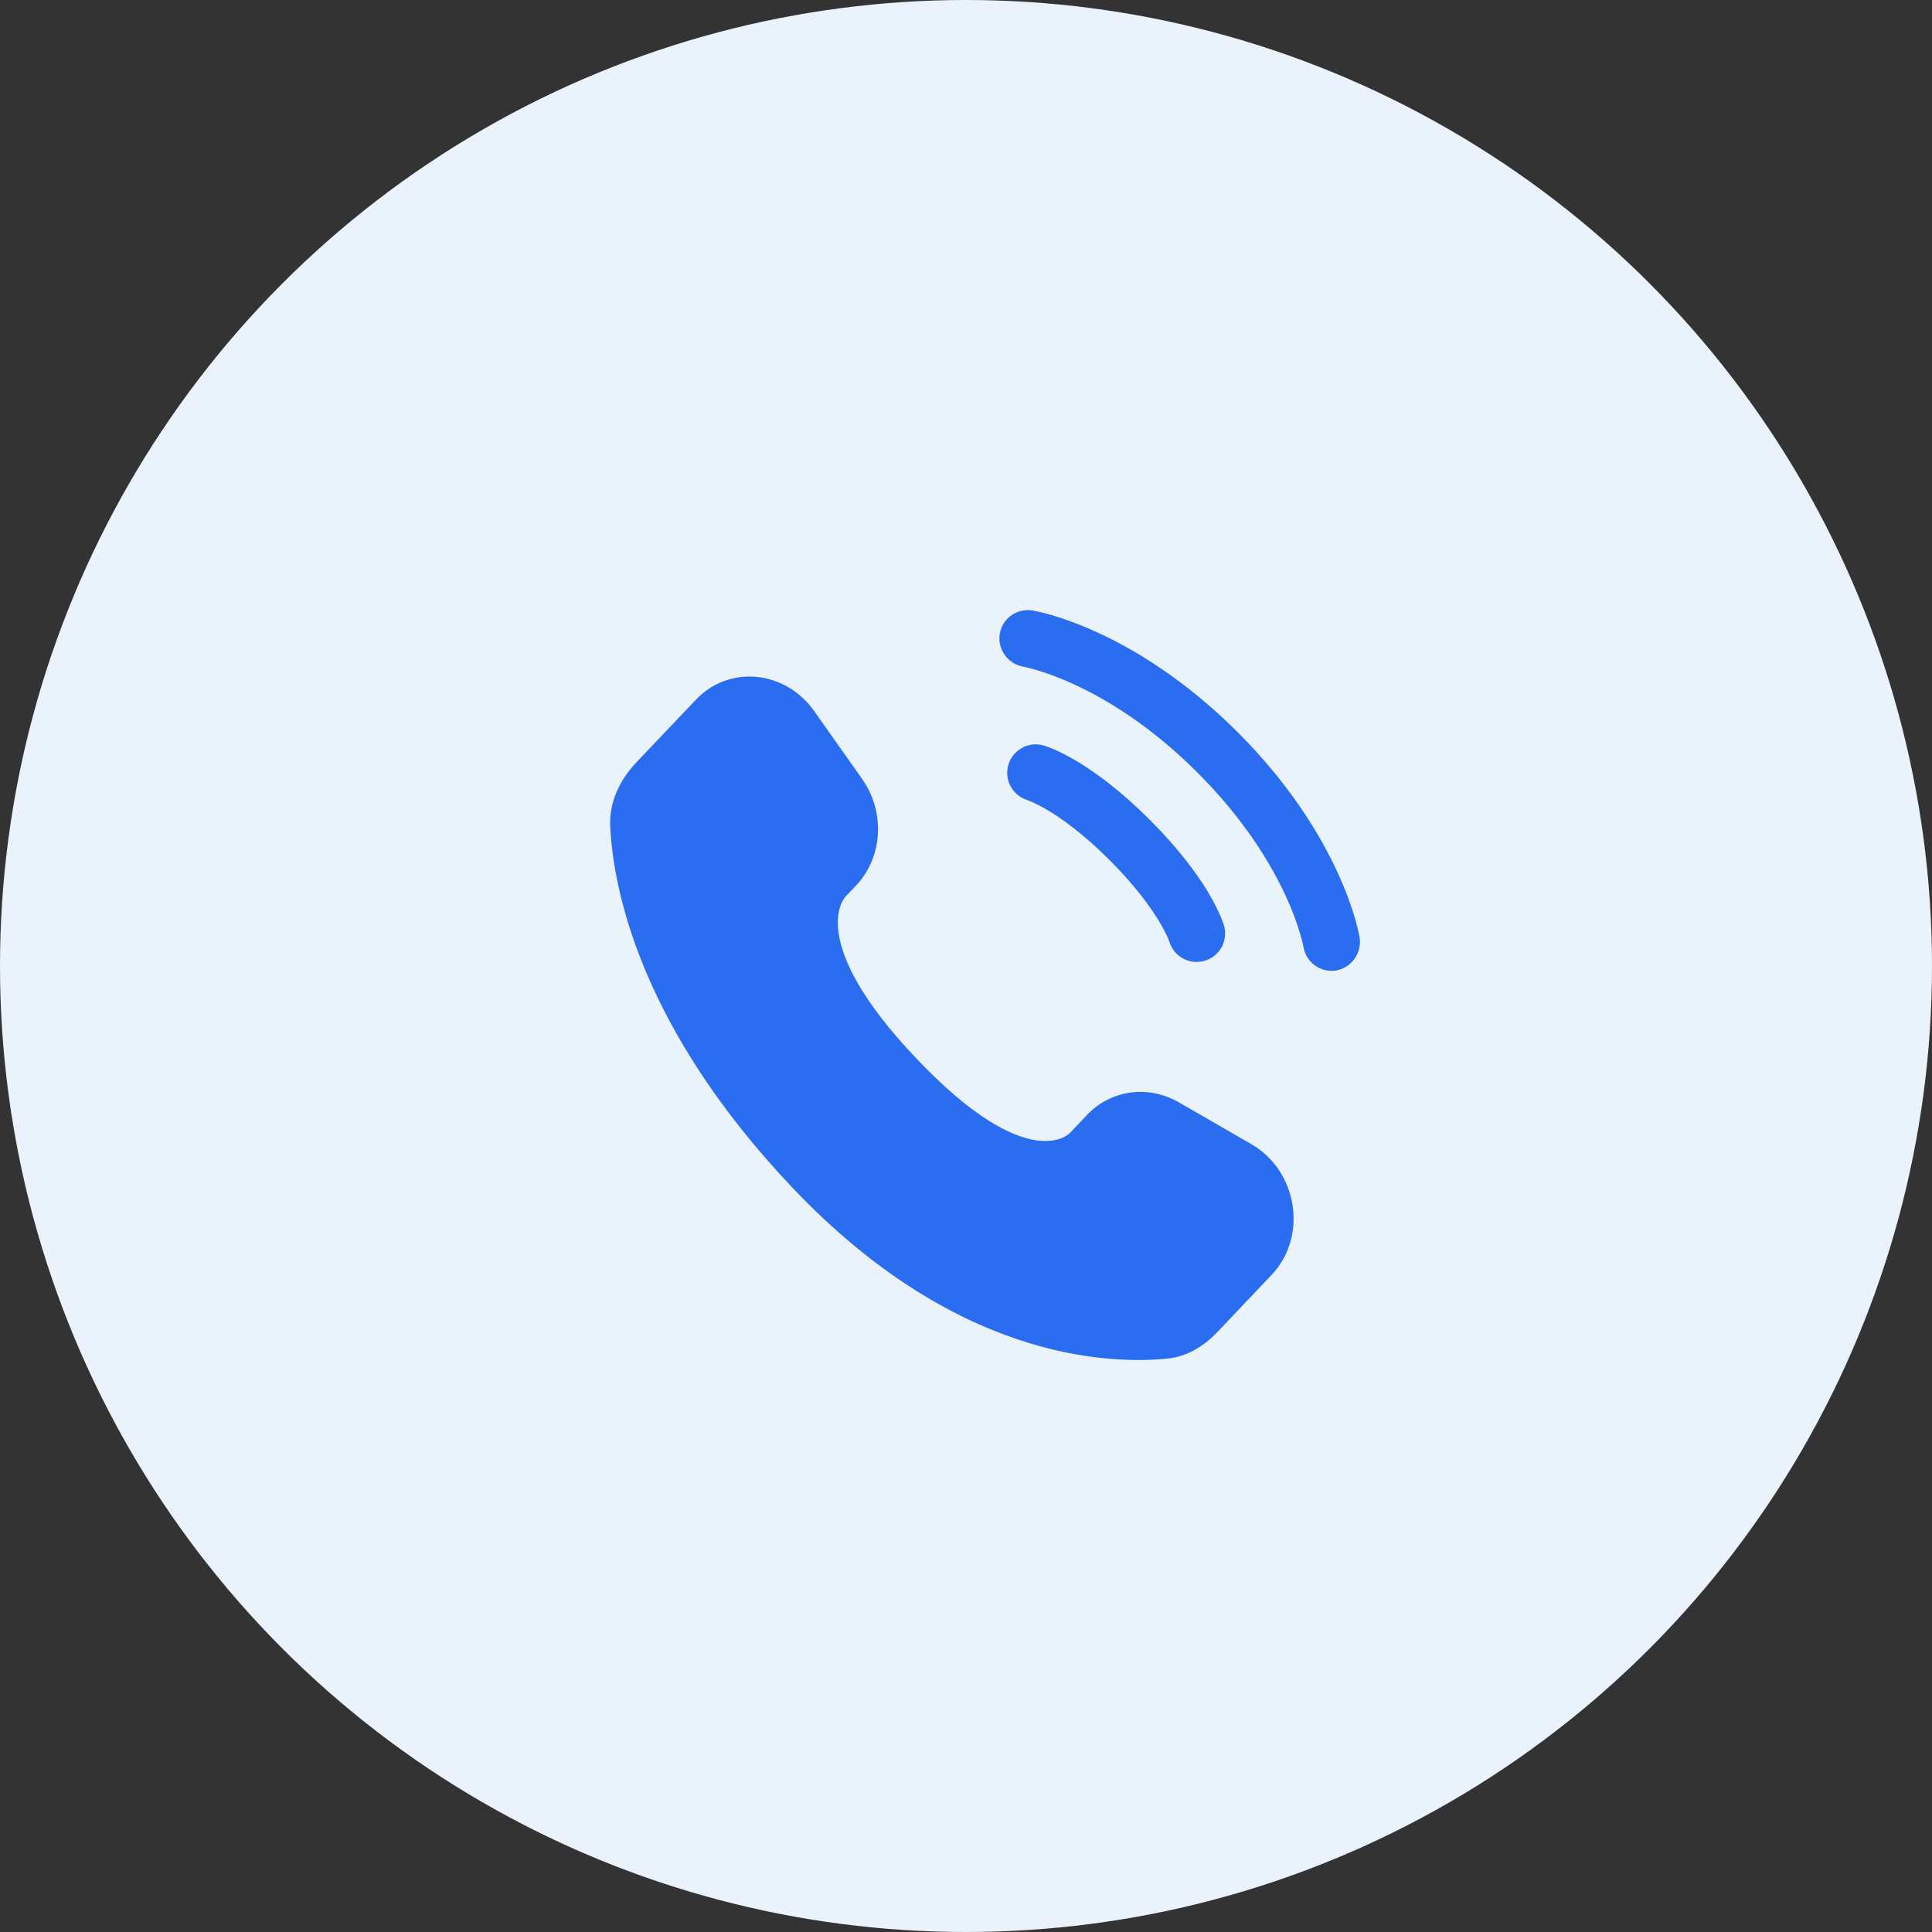 <?xml version="1.0" encoding="UTF-8"?> <svg xmlns="http://www.w3.org/2000/svg" width="38" height="38" viewBox="0 0 38 38" fill="none"><rect x="0" y="0" width="38" height="38" fill="#333333" stroke="none"/><circle cx="19" cy="19" r="19" fill="#EAF3FC"></circle><path d="M21.378 21.932L21.038 22.29C21.038 22.29 20.229 23.141 18.022 20.817C15.815 18.494 16.624 17.643 16.624 17.643L16.838 17.417C17.365 16.861 17.416 15.97 16.955 15.318L16.014 13.986C15.443 13.18 14.341 13.074 13.688 13.762L12.516 14.995C12.193 15.336 11.976 15.777 12.002 16.268C12.069 17.523 12.606 20.221 15.596 23.371C18.768 26.709 21.744 26.842 22.961 26.722C23.346 26.685 23.681 26.477 23.951 26.193L25.011 25.075C25.728 24.321 25.526 23.029 24.609 22.502L23.183 21.68C22.581 21.334 21.848 21.436 21.378 21.931M19.663 12.47C19.675 12.398 19.701 12.328 19.739 12.265C19.778 12.203 19.829 12.149 19.888 12.106C19.948 12.063 20.016 12.032 20.087 12.015C20.159 11.998 20.233 11.995 20.306 12.007C20.325 12.011 20.386 12.022 20.418 12.03C20.482 12.043 20.57 12.066 20.681 12.097C20.903 12.162 21.213 12.269 21.584 12.439C22.328 12.78 23.318 13.377 24.346 14.404C25.373 15.432 25.97 16.422 26.311 17.166C26.482 17.538 26.588 17.847 26.653 18.07C26.685 18.181 26.713 18.295 26.737 18.409L26.741 18.432C26.765 18.58 26.731 18.731 26.645 18.854C26.559 18.977 26.428 19.061 26.28 19.088C26.134 19.111 25.984 19.076 25.864 18.99C25.743 18.904 25.662 18.773 25.638 18.627C25.622 18.544 25.602 18.463 25.577 18.383C25.501 18.126 25.406 17.875 25.294 17.633C25.002 16.998 24.478 16.121 23.553 15.196C22.629 14.272 21.753 13.748 21.117 13.457C20.874 13.344 20.624 13.249 20.368 13.173C20.289 13.151 20.21 13.131 20.13 13.113C19.984 13.089 19.853 13.008 19.765 12.887C19.678 12.767 19.641 12.617 19.663 12.47Z" fill="#2B6DF1"></path><path fill-rule="evenodd" clip-rule="evenodd" d="M19.832 15.047C19.852 14.976 19.886 14.91 19.932 14.852C19.978 14.795 20.034 14.747 20.099 14.711C20.163 14.675 20.234 14.652 20.307 14.644C20.38 14.636 20.454 14.642 20.525 14.662L20.527 14.662L20.529 14.663L20.535 14.665L20.55 14.669L20.592 14.684C20.625 14.695 20.669 14.713 20.724 14.736C20.833 14.783 20.982 14.854 21.165 14.963C21.53 15.179 22.029 15.538 22.615 16.125C23.201 16.711 23.561 17.21 23.777 17.575C23.886 17.758 23.957 17.907 24.003 18.016C24.028 18.073 24.051 18.131 24.071 18.19L24.075 18.205L24.077 18.211V18.213L24.078 18.214C24.078 18.214 24.078 18.215 23.54 18.369L24.078 18.215C24.115 18.357 24.096 18.507 24.025 18.635C23.953 18.762 23.834 18.857 23.694 18.898C23.554 18.939 23.403 18.924 23.273 18.855C23.144 18.786 23.047 18.67 23.003 18.53L23 18.523L22.974 18.457C22.927 18.35 22.873 18.246 22.813 18.146C22.646 17.865 22.346 17.439 21.823 16.916C21.3 16.394 20.875 16.093 20.593 15.927C20.472 15.856 20.347 15.793 20.217 15.74L20.209 15.737C20.068 15.695 19.95 15.598 19.879 15.469C19.808 15.34 19.792 15.189 19.832 15.047Z" fill="#2B6DF1"></path></svg> 